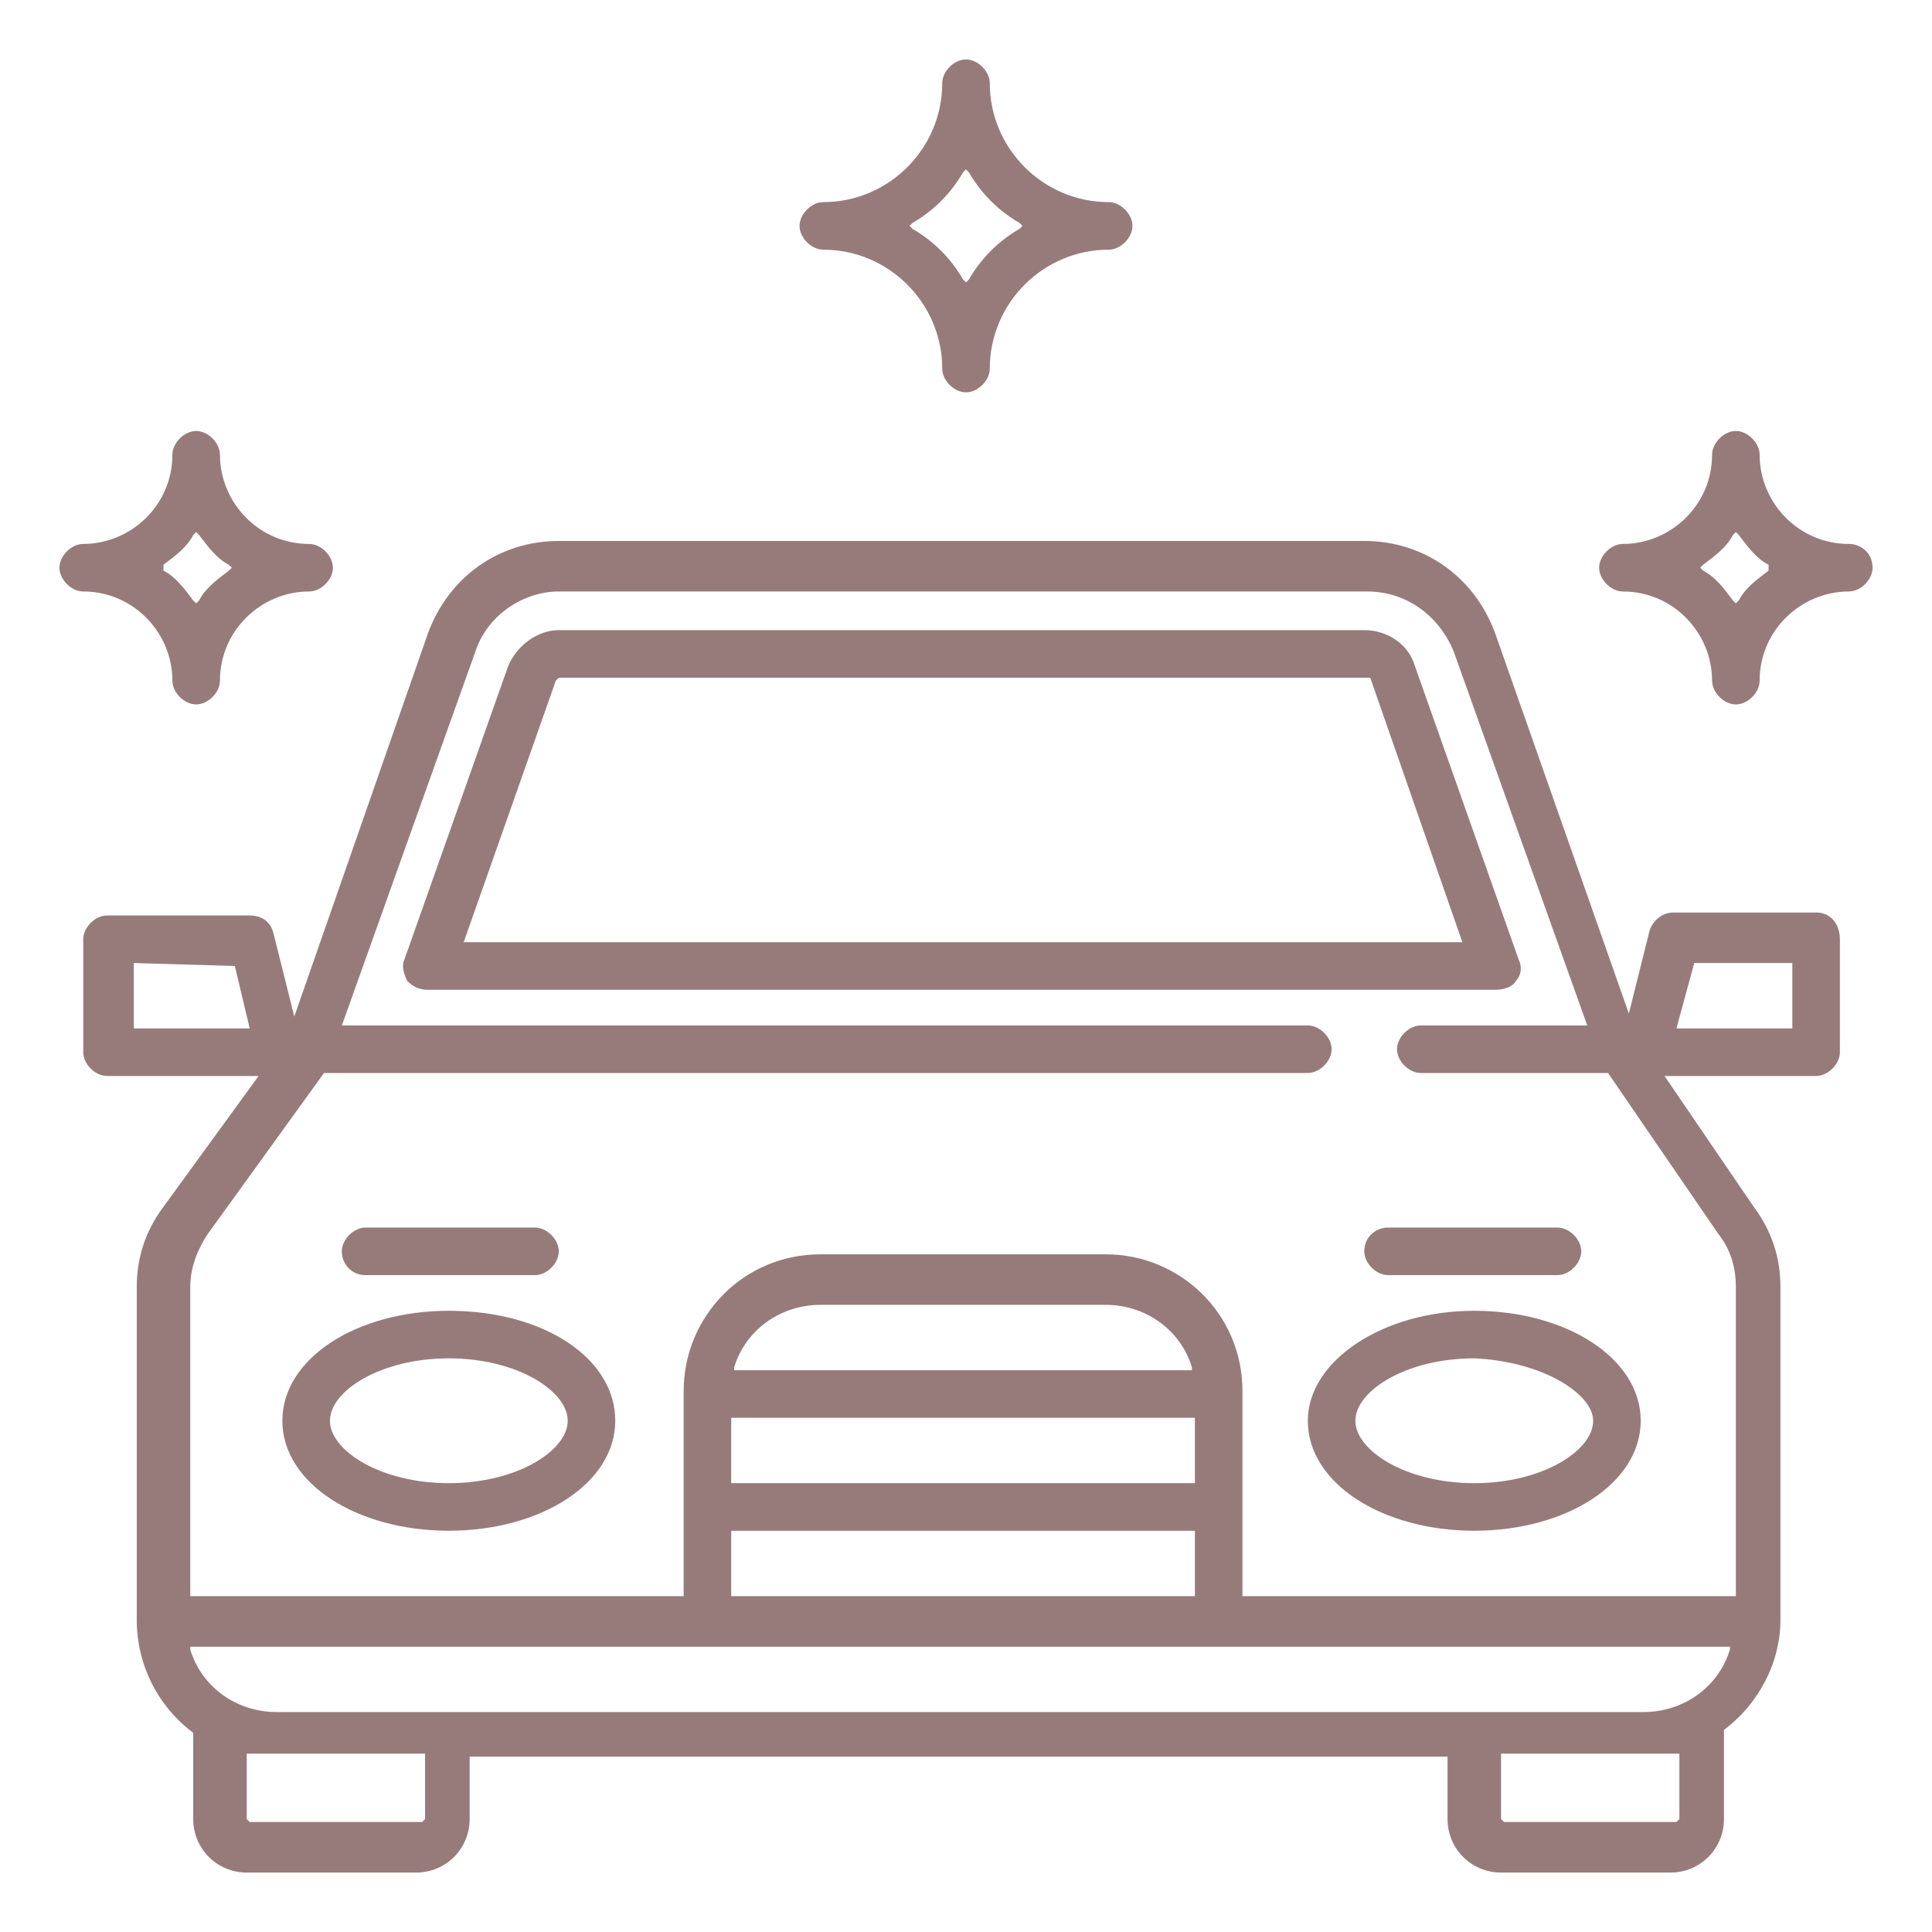 <svg width="65" height="65" viewBox="0 0 65 65" fill="none" xmlns="http://www.w3.org/2000/svg">
<path d="M62.201 18.3C60.501 18.3 59.201 16.9 59.201 15.3C59.201 14.9 58.801 14.5 58.401 14.5C58.001 14.5 57.601 14.9 57.601 15.3C57.601 17 56.201 18.3 54.601 18.3C54.201 18.3 53.801 18.7 53.801 19.1C53.801 19.5 54.201 19.9 54.601 19.9C56.301 19.9 57.601 21.3 57.601 22.9C57.601 23.3 58.001 23.7 58.401 23.7C58.801 23.7 59.201 23.3 59.201 22.9C59.201 21.2 60.601 19.9 62.201 19.9C62.601 19.9 63.001 19.5 63.001 19.1C63.001 18.6 62.601 18.3 62.201 18.3ZM59.501 19.2C59.101 19.5 58.701 19.8 58.501 20.2L58.401 20.3L58.301 20.2C58.001 19.8 57.701 19.4 57.301 19.2L57.201 19.1L57.301 19C57.701 18.7 58.101 18.4 58.301 18L58.401 17.9L58.501 18C58.801 18.4 59.101 18.8 59.501 19V19.2Z" fill="#977B7B"/>
<path d="M5.8 22.9C5.8 23.3 6.2 23.7 6.6 23.7C7 23.7 7.4 23.3 7.4 22.9C7.4 21.2 8.8 19.9 10.4 19.9C10.8 19.9 11.2 19.5 11.2 19.1C11.2 18.7 10.8 18.3 10.4 18.3C8.7 18.3 7.4 16.9 7.4 15.3C7.4 14.9 7 14.5 6.6 14.5C6.2 14.5 5.8 14.9 5.8 15.3C5.8 17 4.4 18.3 2.8 18.3C2.4 18.3 2 18.7 2 19.1C2 19.5 2.4 19.9 2.8 19.9C4.5 19.9 5.8 21.3 5.8 22.9ZM5.5 19C5.9 18.7 6.3 18.4 6.5 18L6.6 17.9L6.7 18C7 18.4 7.3 18.8 7.7 19L7.8 19.1L7.7 19.2C7.3 19.5 6.9 19.8 6.7 20.2L6.6 20.3L6.5 20.2C6.2 19.8 5.9 19.4 5.5 19.2V19Z" fill="#977B7B"/>
<path d="M27.7 8.4C29.9 8.4 31.7 10.2 31.7 12.4C31.7 12.8 32.1 13.2 32.5 13.2C32.9 13.2 33.3 12.8 33.3 12.4C33.3 10.2 35.1 8.4 37.3 8.4C37.7 8.4 38.1 8 38.1 7.6C38.1 7.2 37.7 6.8 37.3 6.8C35.1 6.8 33.3 5 33.3 2.8C33.3 2.4 32.9 2 32.5 2C32.1 2 31.7 2.4 31.7 2.8C31.7 5 29.9 6.8 27.7 6.8C27.3 6.8 26.9 7.2 26.9 7.6C26.9 8 27.3 8.4 27.7 8.4ZM30.7 7.5C31.4 7.1 32 6.5 32.4 5.8L32.5 5.7L32.6 5.8C33 6.5 33.6 7.1 34.3 7.5L34.4 7.6L34.3 7.7C33.6 8.1 33 8.7 32.6 9.4L32.5 9.5L32.4 9.4C32 8.7 31.4 8.1 30.7 7.7L30.6 7.6L30.7 7.5Z" fill="#977B7B"/>
<path d="M51 33C51.2 32.8 51.2 32.5 51.1 32.3L47.6 22.4C47.4 21.7 46.7 21.2 45.9 21.2H18.8C18.1 21.2 17.4 21.7 17.1 22.4L13.6 32.3C13.5 32.5 13.6 32.8 13.7 33C13.9 33.2 14.1 33.3 14.4 33.3H50.3C50.6 33.3 50.9 33.2 51 33ZM15.6 31.7L18.7 22.9L18.8 22.8H46H46.1L49.2 31.7H15.6Z" fill="#977B7B"/>
<path d="M44 47.8C44 49.9 46.5 51.5 49.6 51.5C52.7 51.5 55.2 49.9 55.2 47.8C55.2 45.7 52.7 44.1 49.6 44.1C46.5 44.1 44 45.8 44 47.8ZM53.6 47.8C53.6 48.8 51.9 49.9 49.6 49.9C47.3 49.9 45.6 48.8 45.6 47.8C45.6 46.8 47.3 45.7 49.6 45.7C51.9 45.8 53.6 46.9 53.6 47.8Z" fill="#977B7B"/>
<path d="M15.1 44.1C12 44.1 9.5 45.7 9.5 47.8C9.5 49.9 12 51.5 15.1 51.5C18.2 51.5 20.7 49.9 20.7 47.8C20.7 45.7 18.3 44.1 15.1 44.1ZM15.1 49.9C12.8 49.9 11.1 48.8 11.1 47.8C11.1 46.8 12.8 45.7 15.1 45.7C17.4 45.7 19.1 46.8 19.1 47.8C19.1 48.8 17.4 49.9 15.1 49.9Z" fill="#977B7B"/>
<path d="M61.101 30.7H56.301C55.901 30.7 55.601 31 55.501 31.3L54.801 34.1L50.301 21.3C49.601 19.4 47.901 18.2 45.901 18.2H18.801C16.801 18.2 15.101 19.4 14.401 21.3L9.901 34.2L9.201 31.4C9.101 31 8.801 30.8 8.401 30.8H3.601C3.201 30.8 2.801 31.2 2.801 31.6V35.4C2.801 35.8 3.201 36.2 3.601 36.2H8.701L5.501 40.6C4.901 41.4 4.601 42.3 4.601 43.3V54.5C4.601 56 5.301 57.4 6.501 58.3V61.2C6.501 62.2 7.301 63 8.301 63H14.001C15.001 63 15.801 62.2 15.801 61.2V59.1H48.701V61.2C48.701 62.2 49.501 63 50.501 63H56.201C57.201 63 58.001 62.2 58.001 61.2V58.2C59.201 57.3 59.901 55.9 59.901 54.5V43.3C59.901 42.3 59.601 41.4 59.001 40.6L56.001 36.2H61.101C61.501 36.2 61.901 35.8 61.901 35.4V31.6C61.901 31.1 61.601 30.7 61.101 30.7ZM4.501 34.6V32.4L7.901 32.5L8.401 34.6H4.501ZM14.301 61.2L14.201 61.3H8.401L8.301 61.2V59H14.301V61.2ZM56.501 61.2L56.401 61.3H50.601L50.501 61.2V59H56.501V61.2ZM58.201 55.5C57.801 56.8 56.601 57.6 55.301 57.6H9.301C8.001 57.6 6.801 56.8 6.401 55.5V55.4H58.201V55.5ZM40.201 47.7V49.9H24.601V47.7H40.201ZM24.701 46.1V46C25.101 44.7 26.301 43.9 27.601 43.9H37.201C38.501 43.9 39.701 44.7 40.101 46V46.1H24.701ZM40.201 51.5V53.7H24.601V51.5H40.201ZM57.801 41.5C58.201 42 58.401 42.6 58.401 43.3V53.7H41.801V46.8C41.801 44.2 39.701 42.2 37.201 42.2H27.601C25.001 42.2 23.001 44.3 23.001 46.8V53.7H6.401V43.3C6.401 42.7 6.601 42.1 7.001 41.5L10.901 36.1H44.001C44.401 36.1 44.801 35.7 44.801 35.3C44.801 34.9 44.401 34.5 44.001 34.5H11.501L16.001 21.9C16.401 20.7 17.601 19.9 18.801 19.9H46.001C47.301 19.9 48.401 20.7 48.901 21.9L53.401 34.5H47.801C47.401 34.5 47.001 34.9 47.001 35.3C47.001 35.7 47.401 36.1 47.801 36.1H54.101L57.801 41.5ZM60.301 34.6H56.401L57.001 32.4H60.301V34.6Z" fill="#977B7B"/>
<path d="M12.3 42.9H18C18.4 42.9 18.8 42.5 18.8 42.1C18.8 41.7 18.4 41.3 18 41.3H12.3C11.9 41.3 11.5 41.7 11.5 42.1C11.5 42.5 11.8 42.9 12.3 42.9Z" fill="#977B7B"/>
<path d="M45.9 42.1C45.9 42.5 46.3 42.9 46.7 42.9H52.4C52.8 42.9 53.2 42.5 53.2 42.1C53.2 41.7 52.8 41.3 52.4 41.3H46.7C46.3 41.3 45.9 41.6 45.9 42.1Z" fill="#977B7B"/>
</svg>
